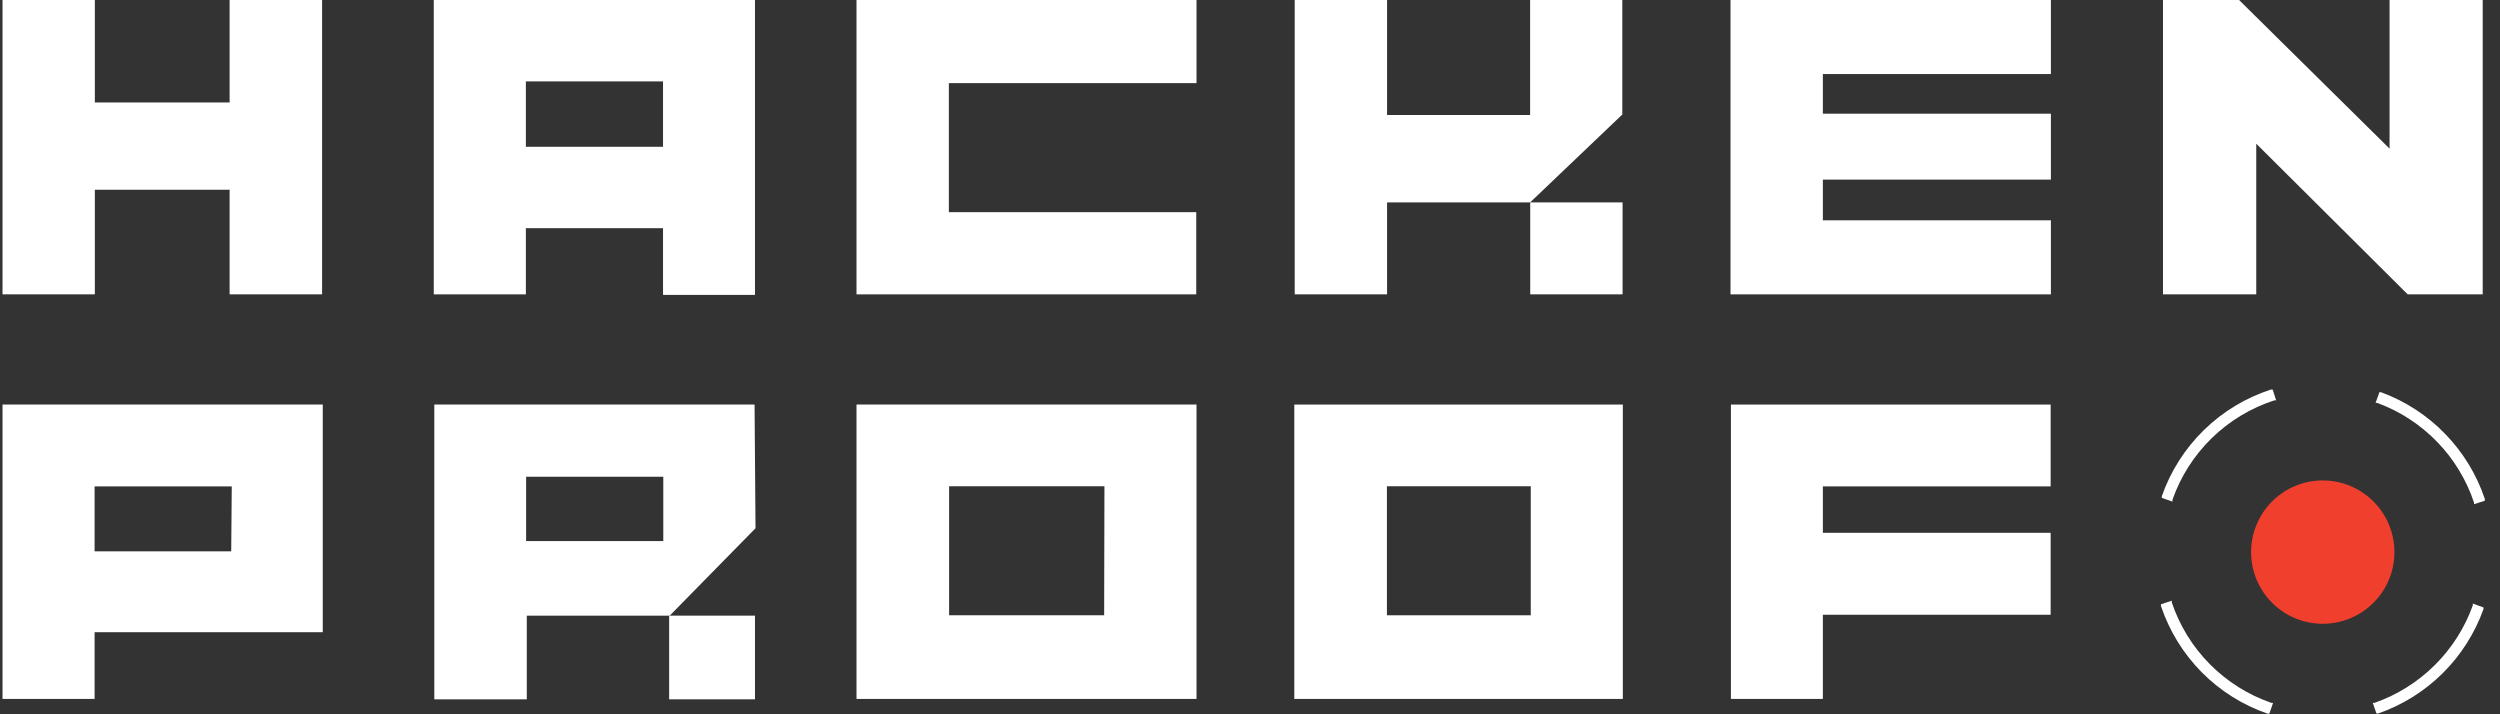 <svg width="98" height="28" viewBox="0 0 98 28" fill="none" xmlns="http://www.w3.org/2000/svg">
<rect x="0" y="0" width="98" height="28" fill="#333333" stroke="none"/>
<g clip-path="url(#clip0_10259_2152)">
<path d="M93.671 0V5.827L87.771 0H84.789V11.539H88.445V5.633L94.382 11.539H97.322V0H93.671Z" fill="white"/>
<path d="M37.195 11.539H46.893V8.317H37.195V3.259H46.903V0H37.195H33.962H33.575V11.539H33.962H37.195Z" fill="white"/>
<path d="M71.456 11.539H80.395V8.636H71.456V7.041H80.395V4.457H71.456V2.903H80.395V0H71.456H68.135H67.836V11.539H68.197H71.456Z" fill="white"/>
<path d="M20.614 8.945H25.991V11.56H29.595V0H17.004V11.539H20.614V8.945ZM20.614 3.191H25.991V5.754H20.614V3.191Z" fill="white"/>
<path d="M3.718 7.438H9.001V11.539H12.626V0H9.001V4.017H3.718V0H0.099V11.539H3.718V7.438Z" fill="white"/>
<path d="M54.373 7.935H59.98L63.573 4.509H63.594V0H59.98V4.509H54.373V0H50.753V11.539H54.373V7.935Z" fill="white"/>
<path d="M63.605 7.934H59.985V11.538H63.605V7.934Z" fill="white"/>
<path d="M12.129 15.859H0.099V27.398H3.708V24.783H12.652V15.859H12.129ZM9.064 21.613H3.708V19.066H9.085L9.064 21.613Z" fill="white"/>
<path d="M26.231 24.133V27.413H29.595V24.133H26.231Z" fill="white"/>
<path d="M29.579 15.859H17.025V27.414H20.65V24.134H26.252L29.616 20.708L29.579 15.859ZM26.001 21.21H20.624V18.689H26.001V21.21Z" fill="white"/>
<path d="M80.385 15.859H71.456H68.637H67.852V20.886V24.098V27.398H71.456V24.098H80.385V20.886H71.456V19.066H80.385V15.859Z" fill="white"/>
<path d="M43.283 15.859H33.575V27.398H46.903V15.859H43.283ZM43.283 24.119H37.205V19.061H43.294L43.283 24.119Z" fill="white"/>
<path d="M63.615 15.859H50.737V27.398H63.615V19.118V15.859ZM60.006 24.119H54.367V19.061H60.006V24.119Z" fill="white"/>
<path d="M91.502 24.416C93.034 24.167 94.073 22.724 93.825 21.193C93.576 19.662 92.133 18.622 90.602 18.87C89.071 19.119 88.031 20.562 88.28 22.093C88.528 23.624 89.971 24.664 91.502 24.416Z" fill="#F13F2D"/>
<path d="M96.982 19.701V19.764L97.406 19.628V19.56C97.084 18.602 96.551 17.729 95.847 17.005C95.142 16.28 94.284 15.723 93.336 15.375H93.273L93.122 15.793H93.184C94.07 16.117 94.872 16.637 95.529 17.314C96.187 17.99 96.683 18.806 96.982 19.701Z" fill="white"/>
<path d="M96.935 23.728C96.618 24.613 96.107 25.415 95.44 26.076C94.773 26.738 93.967 27.242 93.08 27.552H93.012L93.158 27.97H93.221C94.172 27.64 95.037 27.1 95.752 26.392C96.467 25.683 97.014 24.823 97.353 23.875V23.812L96.93 23.66L96.935 23.728Z" fill="white"/>
<path d="M85.134 23.615V23.547L84.71 23.688V23.756C85.037 24.734 85.585 25.623 86.31 26.355C87.036 27.087 87.92 27.642 88.895 27.977H88.958L89.104 27.554H89.041C88.132 27.24 87.306 26.722 86.629 26.039C85.951 25.356 85.44 24.527 85.134 23.615Z" fill="white"/>
<path d="M85.161 19.59C85.481 18.676 86.008 17.849 86.702 17.173C87.395 16.497 88.235 15.991 89.157 15.693H89.225L89.089 15.27H89.021C88.033 15.59 87.133 16.134 86.391 16.86C85.649 17.586 85.084 18.474 84.742 19.454V19.517L85.161 19.663V19.59Z" fill="white"/>
</g>
<defs>
<clipPath id="clip0_10259_2152">
<rect width="97.328" height="28" fill="white" transform="translate(0.099)"/>
</clipPath>
</defs>
</svg>
